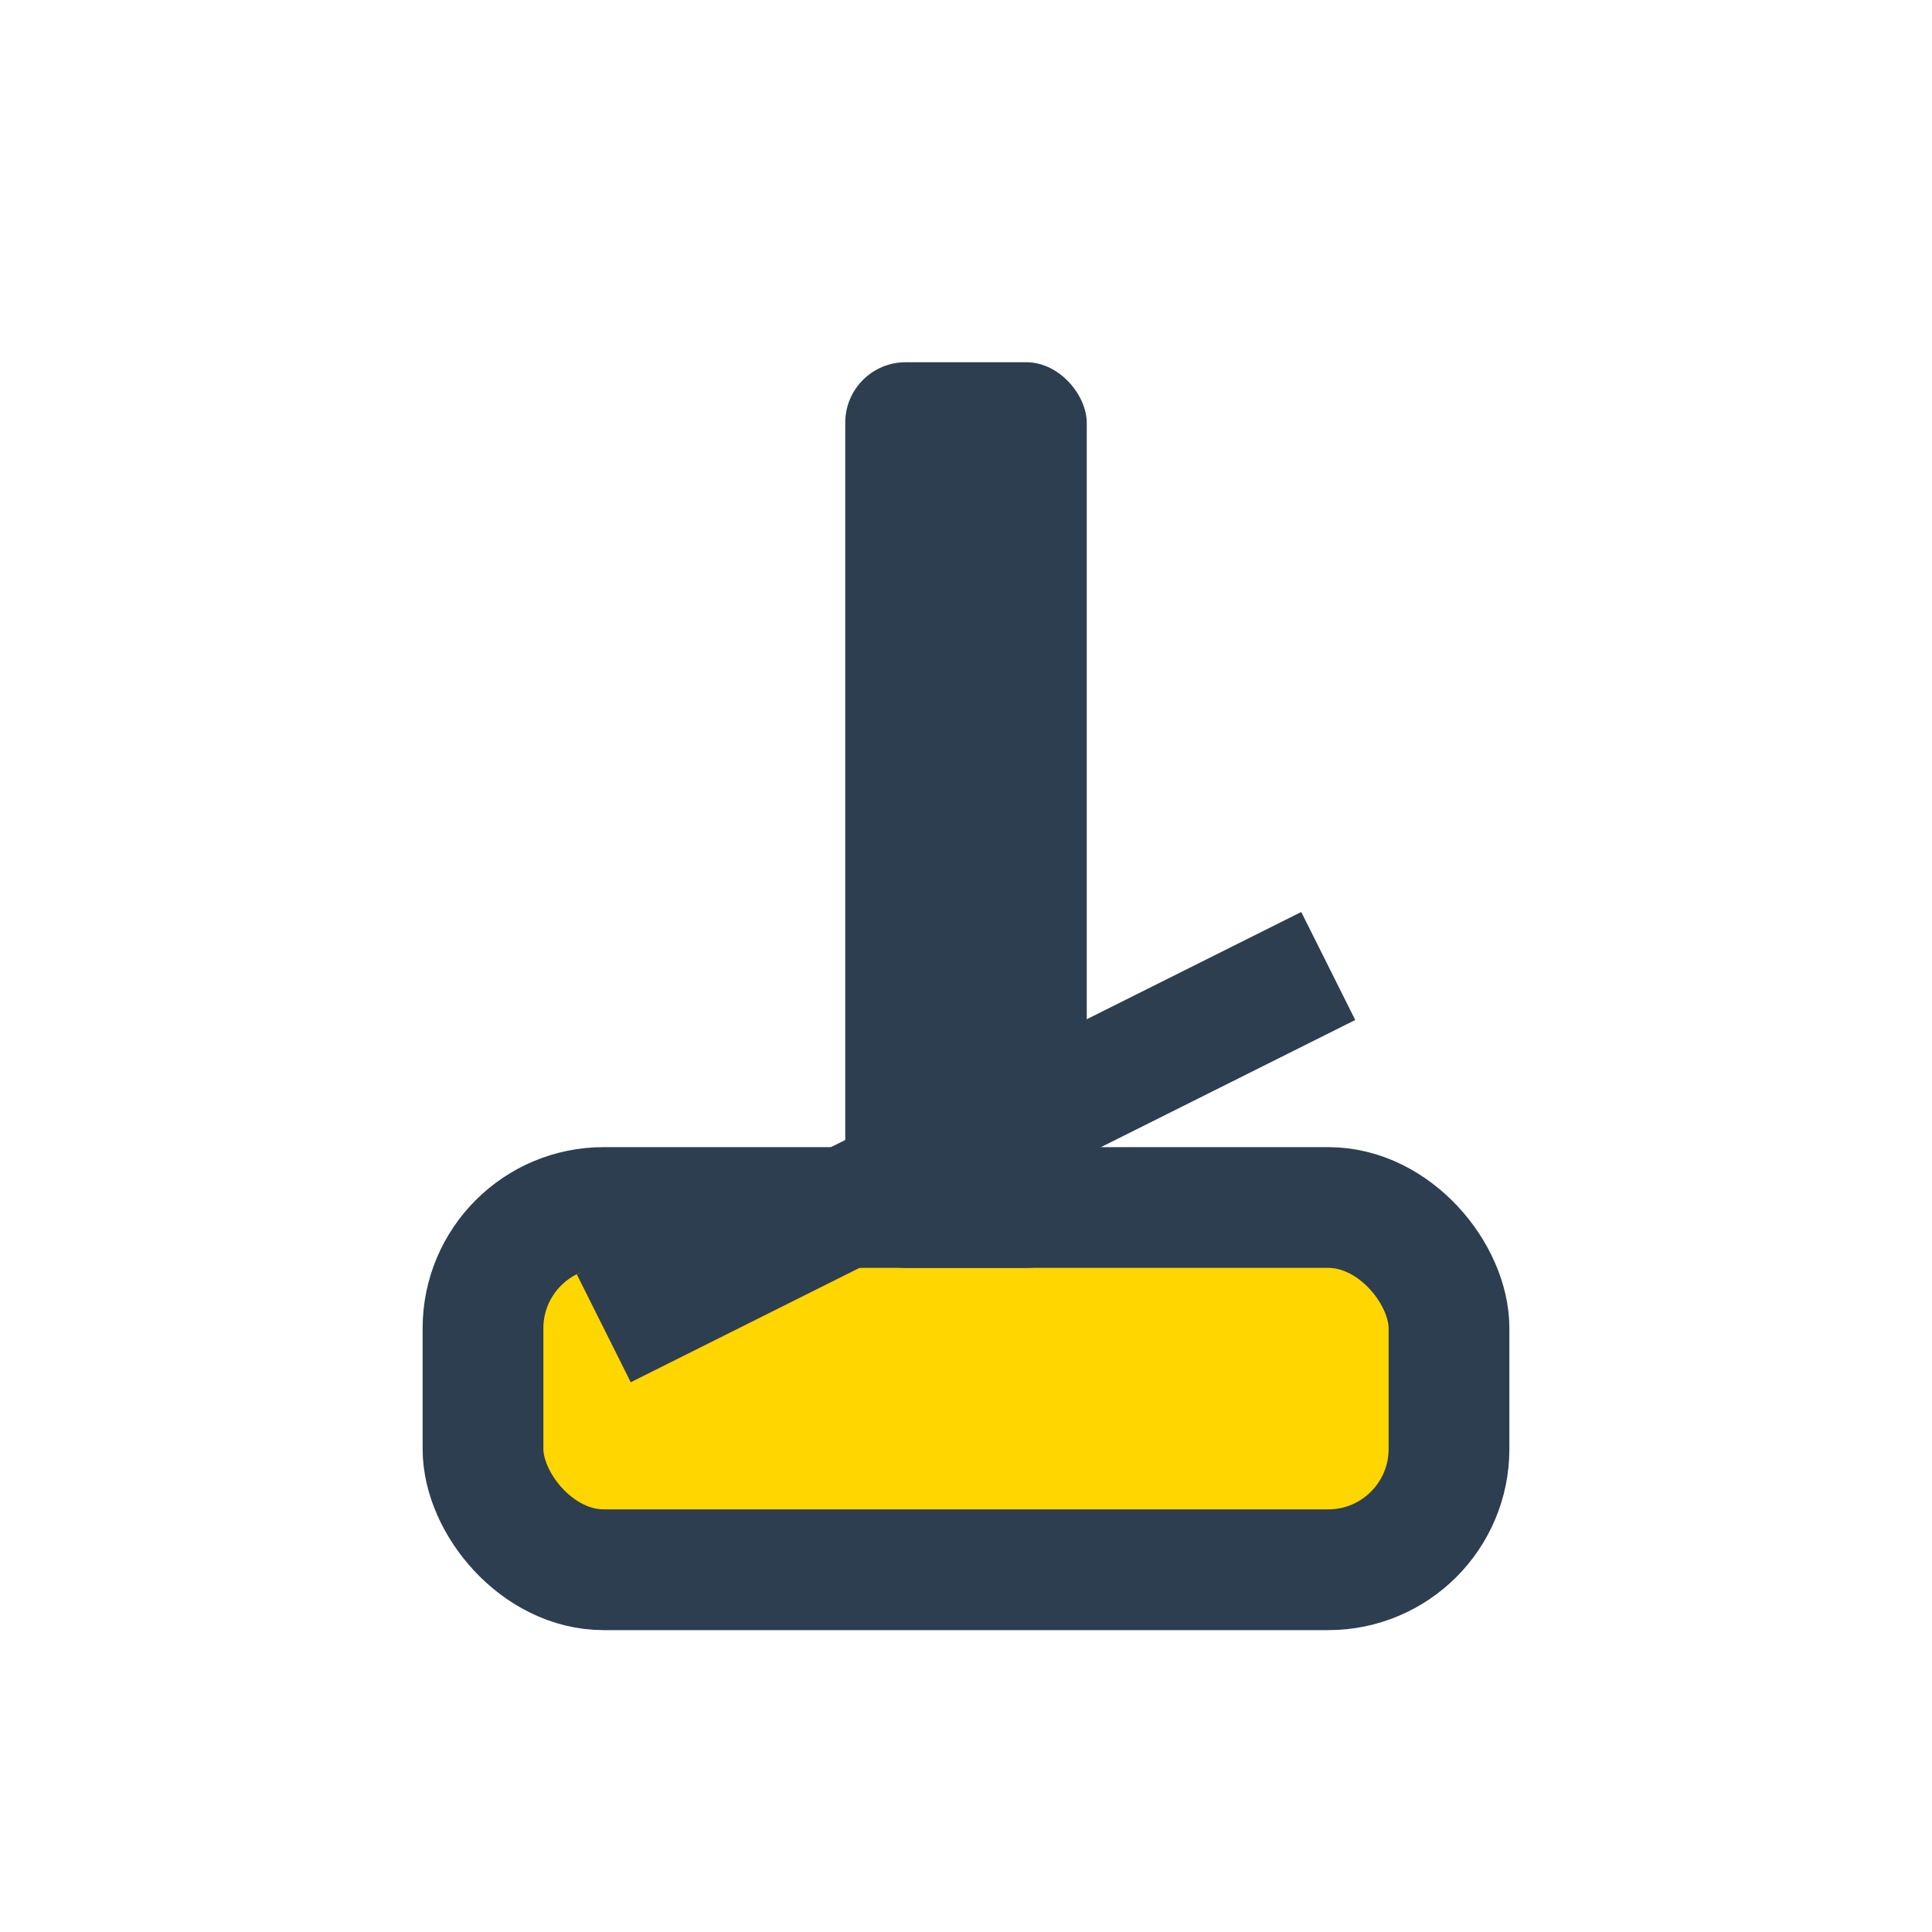 <?xml version="1.0" encoding="UTF-8"?>
<svg xmlns="http://www.w3.org/2000/svg" width="32" height="32" viewBox="0 0 32 32"><rect x="8" y="20" width="16" height="6" rx="2" fill="#FFD600" stroke="#2C3E50" stroke-width="2"/><rect x="14" y="6" width="4" height="15" rx="1" fill="#2C3E50"/><path d="M10 22l12-6" stroke="#2C3E50" stroke-width="2"/></svg>